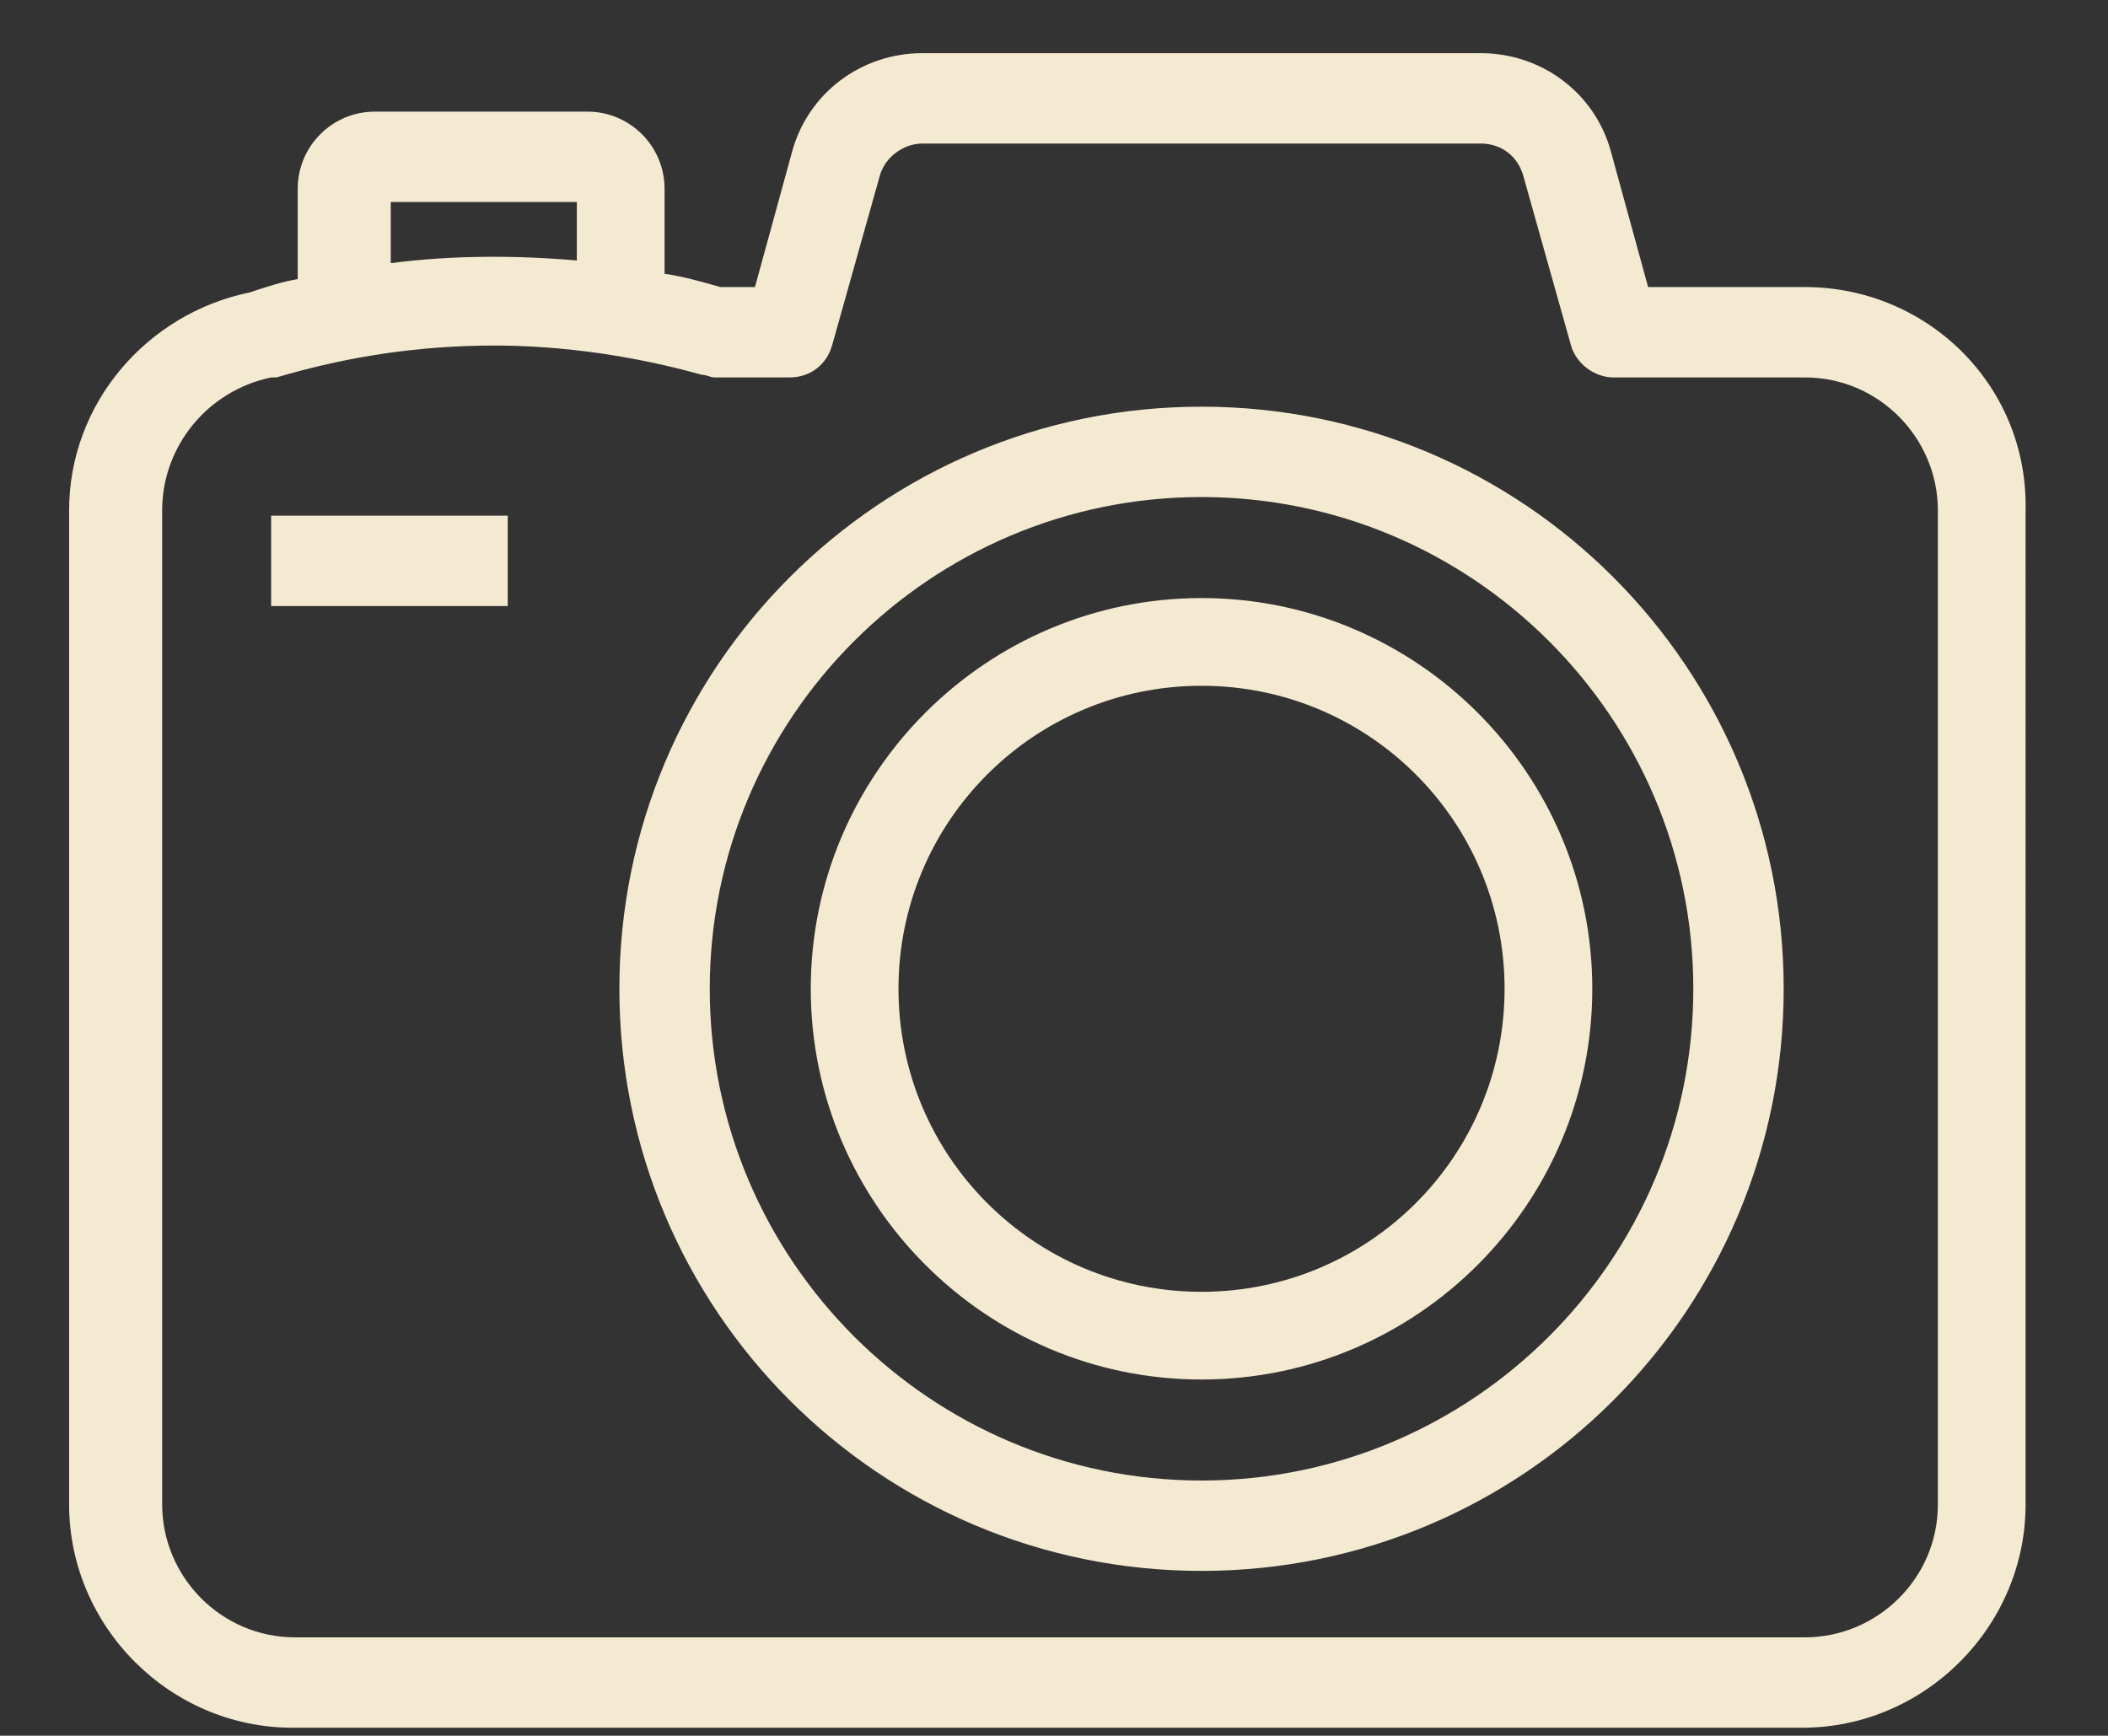 <?xml version="1.0" encoding="utf-8"?>
<!-- Generator: Adobe Illustrator 22.1.0, SVG Export Plug-In . SVG Version: 6.00 Build 0)  -->
<svg version="1.1" id="Layer_1" xmlns="http://www.w3.org/2000/svg" xmlns:xlink="http://www.w3.org/1999/xlink" x="0px" y="0px"
	 viewBox="0 0 79.3 65.3" style="enable-background:new 0 0 79.3 65.3;" xml:space="preserve">
<rect x="0" y="0" width="79.3" height="65.3" fill="#333333" stroke="none"/>
<style type="text/css">
	.st0{fill:#F4EAD1;}
</style>
<path class="st0" d="M67.9,10.8H62l-1.4-5.1C60,3.5,58,2,55.7,2h-21c-2.3,0-4.3,1.5-4.9,3.7l-1.4,5.1h-1.3c-0.7-0.2-1.4-0.4-2.1-0.5
	V7.1c0-1.6-1.3-2.9-2.9-2.9h-8c-1.6,0-2.9,1.3-2.9,2.9v3.4c-0.6,0.1-1.2,0.3-1.8,0.5c-3.9,0.8-6.8,4.2-6.8,8.2v37.4
	c0,4.6,3.8,8.4,8.4,8.4h56.8c4.6,0,8.4-3.8,8.4-8.4V19.2C76.3,14.5,72.5,10.8,67.9,10.8z M14.7,7.6h7v2.2c-2.3-0.2-4.7-0.2-7,0.1
	C14.7,9.9,14.7,7.6,14.7,7.6z M72.9,56.6c0,2.8-2.3,5-5,5H11.1c-2.8,0-5-2.3-5-5V19.2c0-2.4,1.7-4.5,4.1-5c0.1,0,0.1,0,0.2,0
	c2.7-0.8,5.4-1.2,8.2-1.2c2.6,0,5.3,0.4,7.8,1.1c0.2,0,0.3,0.1,0.5,0.1h2.8c0.8,0,1.4-0.5,1.6-1.2l1.8-6.4c0.2-0.7,0.9-1.2,1.6-1.2
	h21c0.8,0,1.4,0.5,1.6,1.2l1.8,6.4c0.2,0.7,0.9,1.2,1.6,1.2h7.2c2.8,0,5,2.3,5,5C72.9,19.2,72.9,56.6,72.9,56.6z M45.2,15.3
	c-12.1,0-21.9,9.8-21.9,21.9s9.8,21.9,21.9,21.9s21.9-9.8,21.9-21.9S57.3,15.3,45.2,15.3z M45.2,55.7c-10.2,0-18.5-8.3-18.5-18.5
	S35,18.7,45.2,18.7S63.7,27,63.7,37.2S55.4,55.7,45.2,55.7z M45.2,22.5c-8.1,0-14.7,6.6-14.7,14.7s6.6,14.7,14.7,14.7
	s14.7-6.6,14.7-14.7S53.3,22.5,45.2,22.5z M45.2,48.6c-6.3,0-11.4-5.1-11.4-11.4s5.1-11.4,11.4-11.4s11.4,5.1,11.4,11.4
	C56.6,43.5,51.5,48.6,45.2,48.6z M10.2,22.8h8.9v-3.4h-8.9C10.2,19.4,10.2,22.8,10.2,22.8z"/>
</svg>
